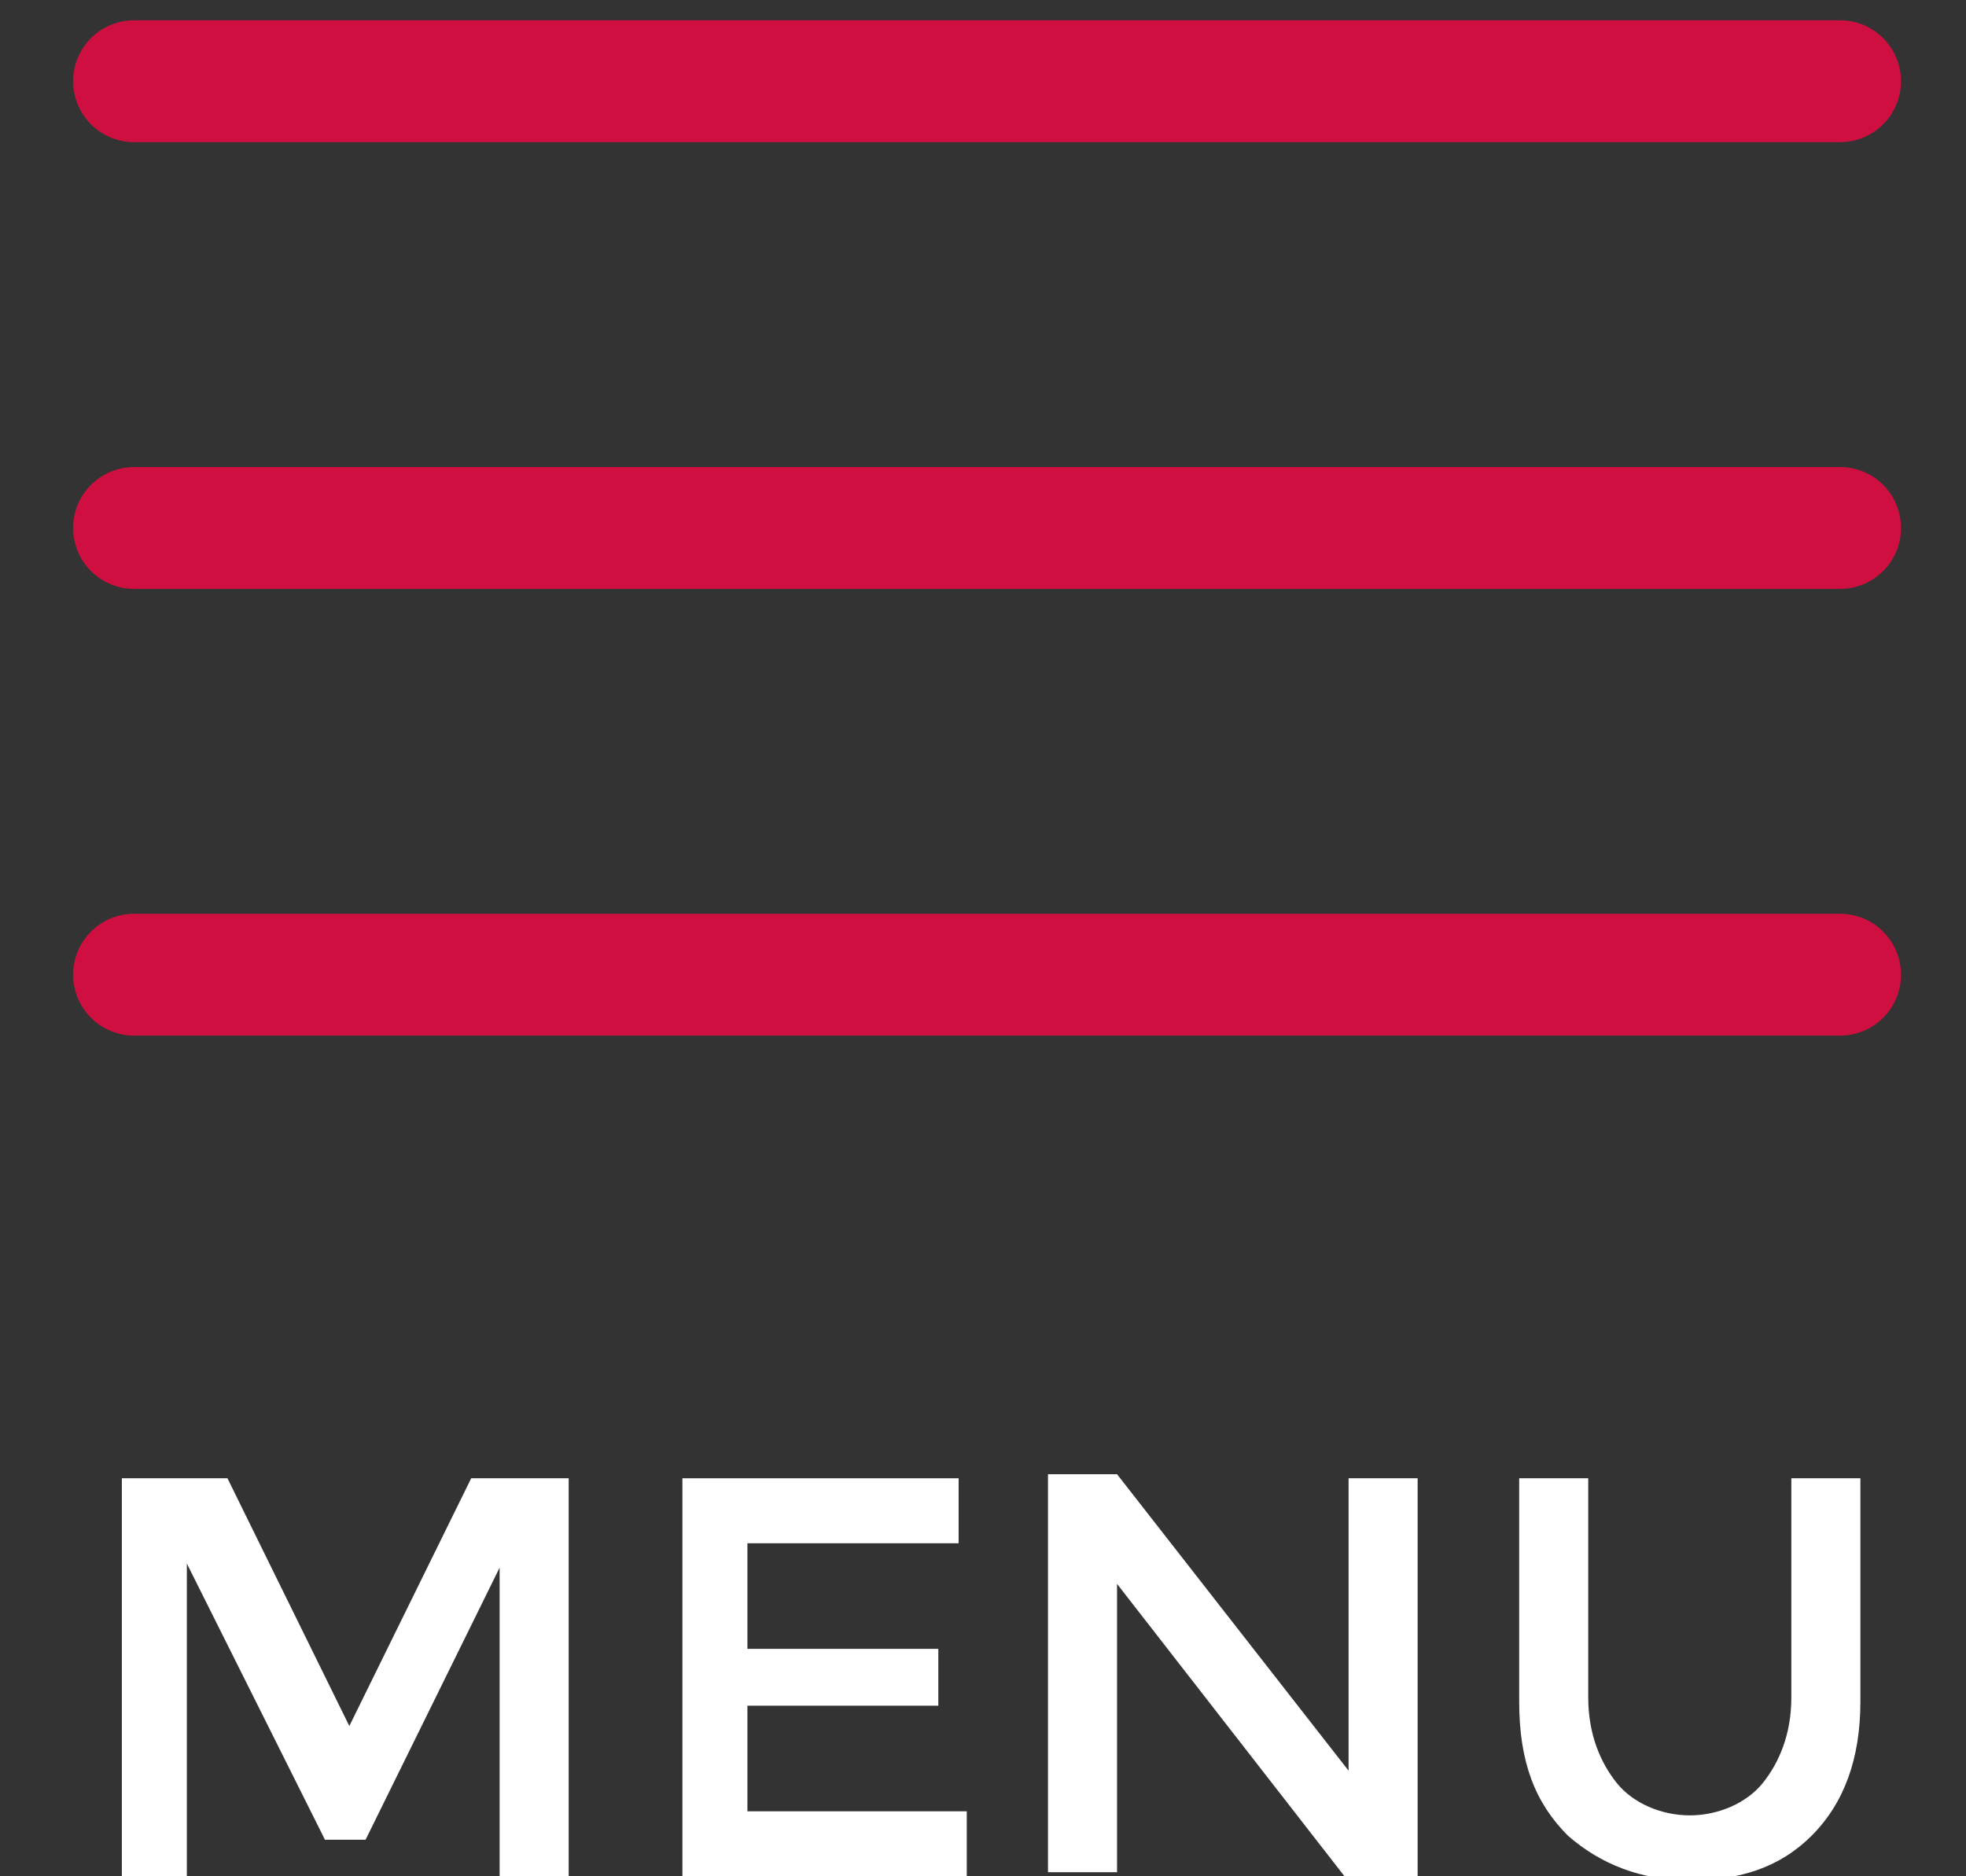 <?xml version="1.0" encoding="utf-8"?>
<!-- Generator: Adobe Illustrator 23.0.2, SVG Export Plug-In . SVG Version: 6.00 Build 0)  -->
<svg version="1.1" id="Calque_1" xmlns="http://www.w3.org/2000/svg" xmlns:xlink="http://www.w3.org/1999/xlink" x="0px" y="0px"
	 viewBox="0 0 48.4 46.2" style="enable-background:new 0 0 48.4 46.2;" xml:space="preserve">
<rect x="0" y="0" width="48.4" height="46.2" fill="#333333" stroke="none"/>
<style type="text/css">
	.st0{fill:none;stroke:#D00F41;stroke-width:3;stroke-linecap:round;stroke-miterlimit:10;}
	.st1{fill:#FFFFFF;}
</style>
<g>
	<line class="st0" x1="3.3" y1="2" x2="45.3" y2="2"/>
	<line class="st0" x1="3.3" y1="13" x2="45.3" y2="13"/>
	<line class="st0" x1="3.3" y1="24" x2="45.3" y2="24"/>
	<g>
		<path class="st1" d="M4.6,46.2H3v-9.8h2.6l3,6.1l3-6.1H14v9.8h-1.7v-7.6L9,45.3H8l-3.4-6.8V46.2z"/>
		<path class="st1" d="M23.6,36.4v1.6h-5.2v2.6h4.7V42h-4.7v2.6h5.4v1.6h-7v-9.8H23.6z"/>
		<path class="st1" d="M33.2,36.4h1.7v9.8h-1.8L27.5,39v7.1h-1.7v-9.8h1.7l5.7,7.3V36.4z"/>
		<path class="st1" d="M39.8,43.9c0.4,0.5,1.1,0.8,1.8,0.8s1.4-0.3,1.8-0.8c0.4-0.5,0.7-1.2,0.7-2.1v-5.4h1.7v5.5
			c0,1.4-0.4,2.5-1.2,3.3c-0.8,0.8-1.8,1.1-3,1.1c-1.2,0-2.2-0.4-3-1.1c-0.8-0.8-1.2-1.8-1.2-3.3v-5.5h1.7v5.4
			C39.1,42.7,39.4,43.4,39.8,43.9z"/>
	</g>
</g>
</svg>

